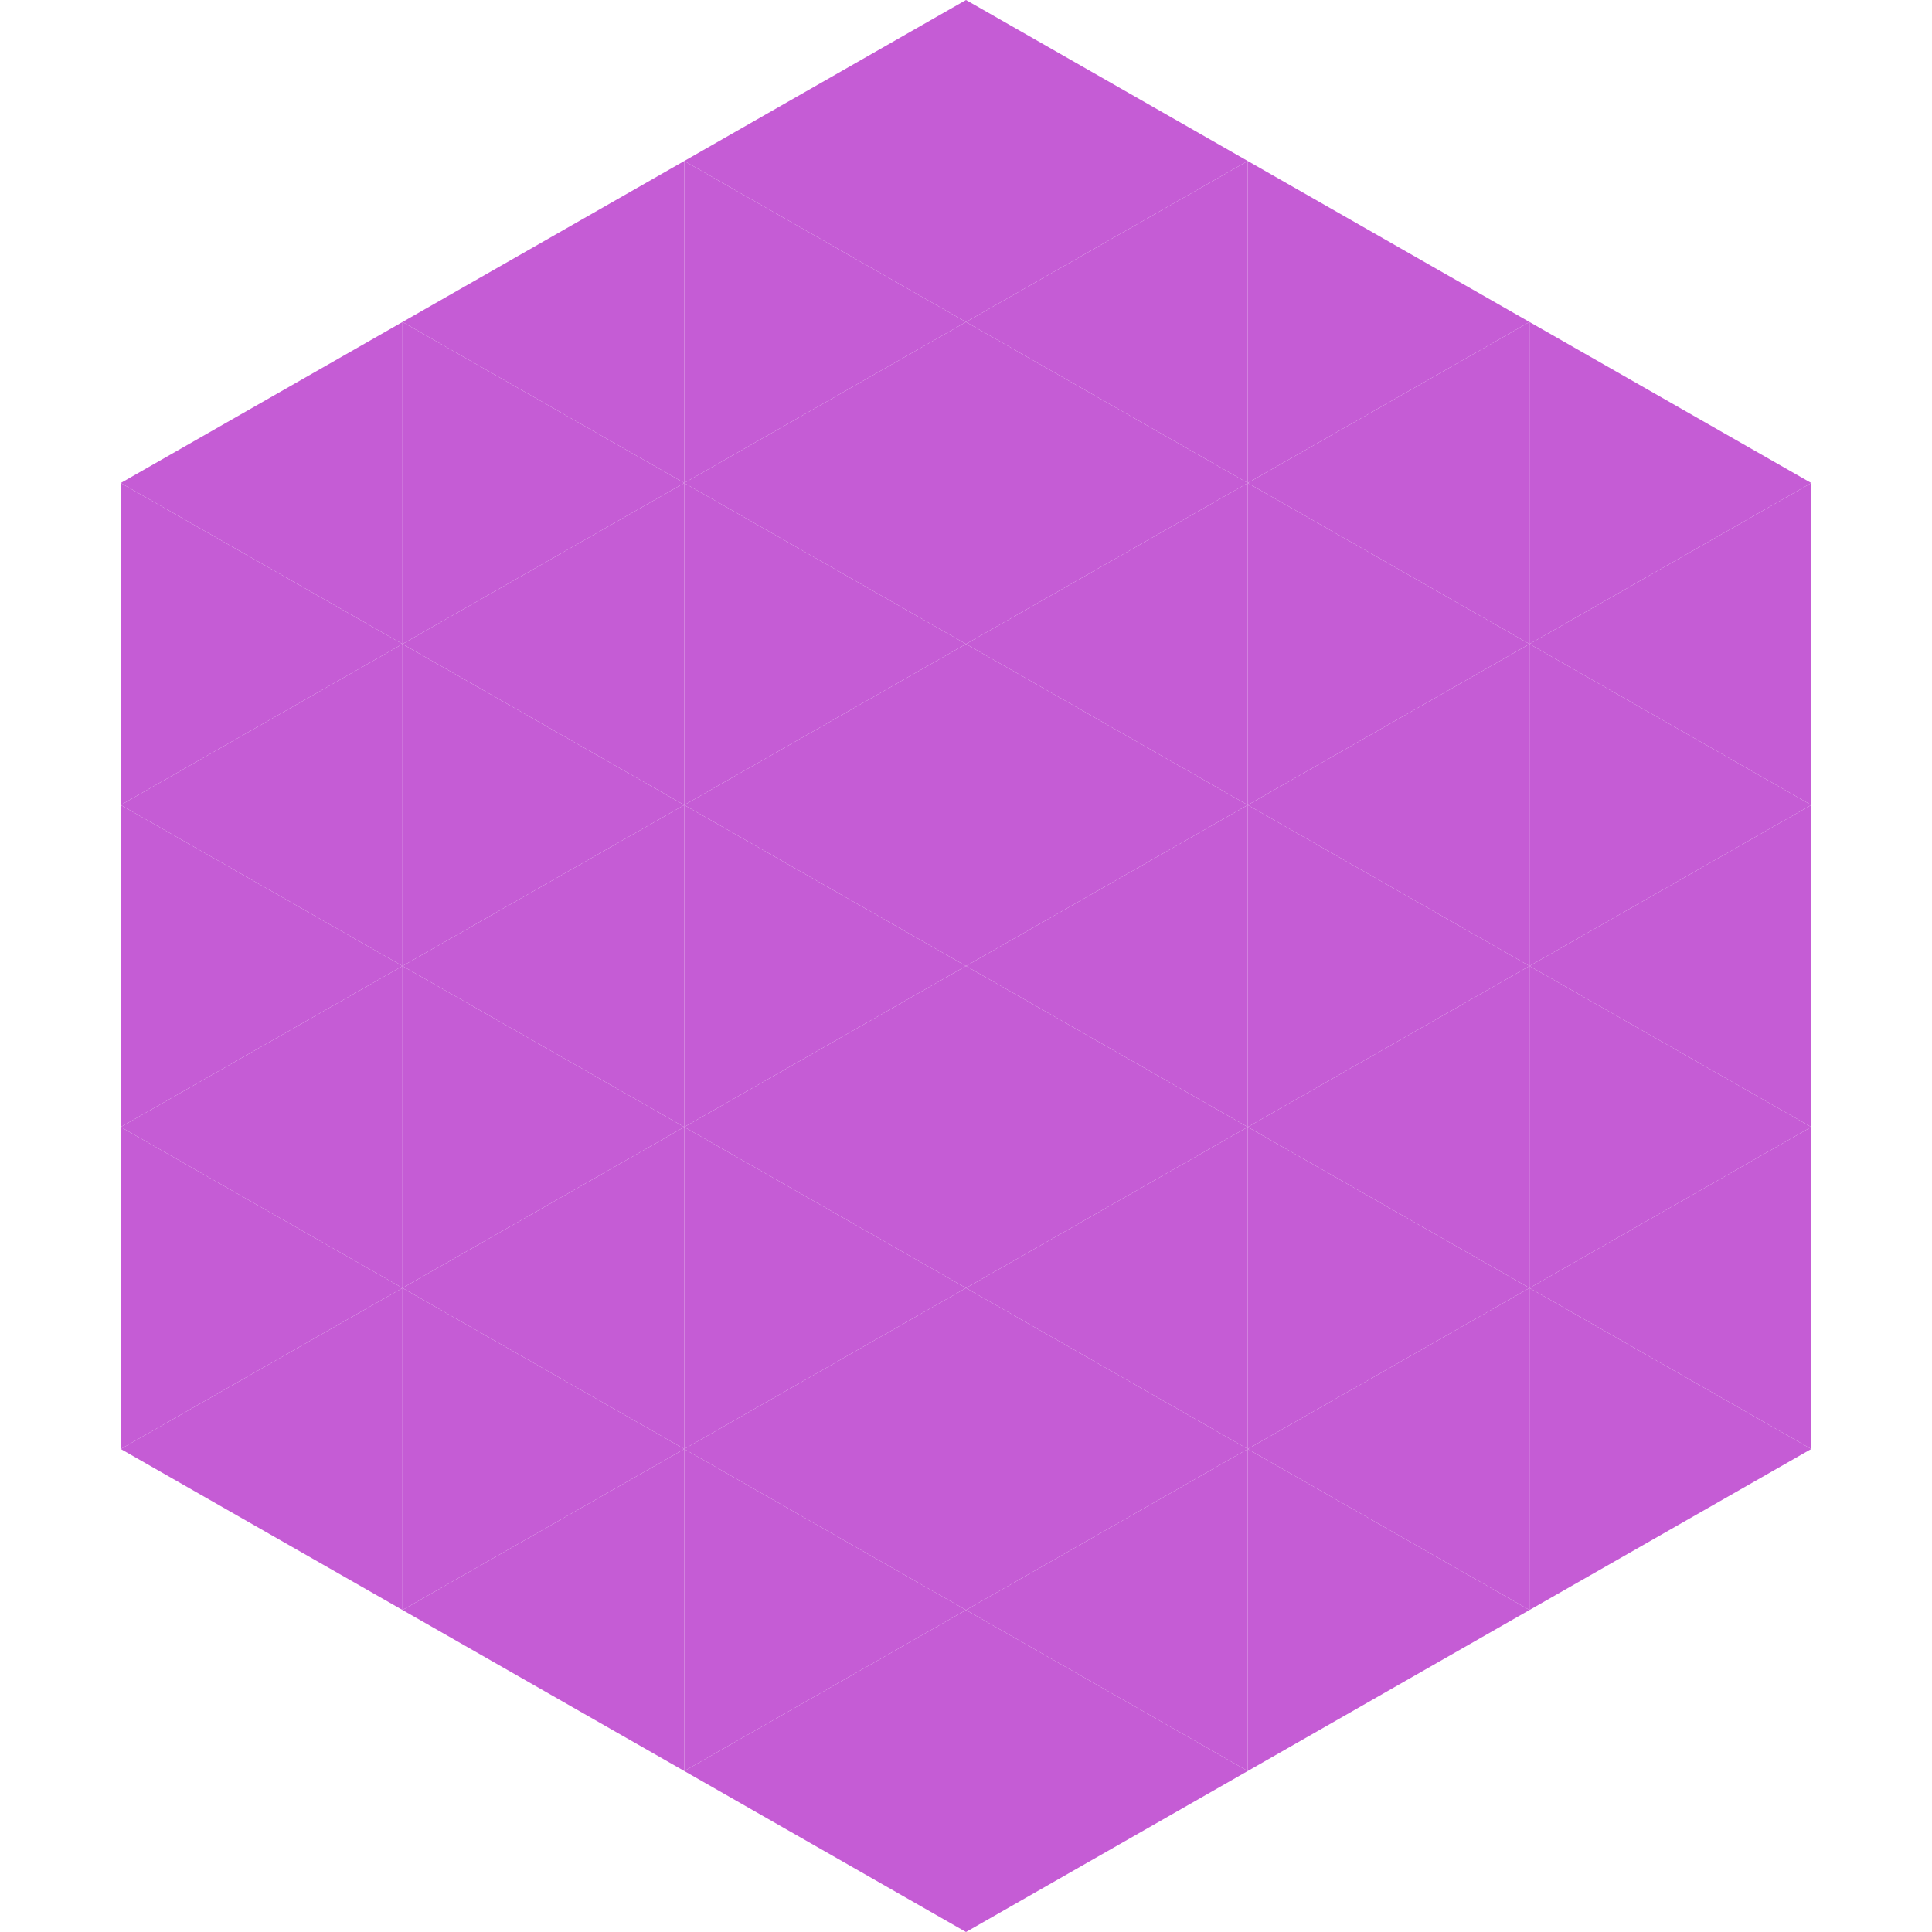 <?xml version="1.0"?>
<!-- Generated by SVGo -->
<svg width="240" height="240"
     xmlns="http://www.w3.org/2000/svg"
     xmlns:xlink="http://www.w3.org/1999/xlink">
<polygon points="50,40 15,60 50,80" style="fill:rgb(197,92,213)" />
<polygon points="190,40 225,60 190,80" style="fill:rgb(197,92,213)" />
<polygon points="15,60 50,80 15,100" style="fill:rgb(197,92,213)" />
<polygon points="225,60 190,80 225,100" style="fill:rgb(197,92,213)" />
<polygon points="50,80 15,100 50,120" style="fill:rgb(197,92,213)" />
<polygon points="190,80 225,100 190,120" style="fill:rgb(197,92,213)" />
<polygon points="15,100 50,120 15,140" style="fill:rgb(197,92,213)" />
<polygon points="225,100 190,120 225,140" style="fill:rgb(197,92,213)" />
<polygon points="50,120 15,140 50,160" style="fill:rgb(197,92,213)" />
<polygon points="190,120 225,140 190,160" style="fill:rgb(197,92,213)" />
<polygon points="15,140 50,160 15,180" style="fill:rgb(197,92,213)" />
<polygon points="225,140 190,160 225,180" style="fill:rgb(197,92,213)" />
<polygon points="50,160 15,180 50,200" style="fill:rgb(197,92,213)" />
<polygon points="190,160 225,180 190,200" style="fill:rgb(197,92,213)" />
<polygon points="15,180 50,200 15,220" style="fill:rgb(255,255,255); fill-opacity:0" />
<polygon points="225,180 190,200 225,220" style="fill:rgb(255,255,255); fill-opacity:0" />
<polygon points="50,0 85,20 50,40" style="fill:rgb(255,255,255); fill-opacity:0" />
<polygon points="190,0 155,20 190,40" style="fill:rgb(255,255,255); fill-opacity:0" />
<polygon points="85,20 50,40 85,60" style="fill:rgb(197,92,213)" />
<polygon points="155,20 190,40 155,60" style="fill:rgb(197,92,213)" />
<polygon points="50,40 85,60 50,80" style="fill:rgb(197,92,213)" />
<polygon points="190,40 155,60 190,80" style="fill:rgb(197,92,213)" />
<polygon points="85,60 50,80 85,100" style="fill:rgb(197,92,213)" />
<polygon points="155,60 190,80 155,100" style="fill:rgb(197,92,213)" />
<polygon points="50,80 85,100 50,120" style="fill:rgb(197,92,213)" />
<polygon points="190,80 155,100 190,120" style="fill:rgb(197,92,213)" />
<polygon points="85,100 50,120 85,140" style="fill:rgb(197,92,213)" />
<polygon points="155,100 190,120 155,140" style="fill:rgb(197,92,213)" />
<polygon points="50,120 85,140 50,160" style="fill:rgb(197,92,213)" />
<polygon points="190,120 155,140 190,160" style="fill:rgb(197,92,213)" />
<polygon points="85,140 50,160 85,180" style="fill:rgb(197,92,213)" />
<polygon points="155,140 190,160 155,180" style="fill:rgb(197,92,213)" />
<polygon points="50,160 85,180 50,200" style="fill:rgb(197,92,213)" />
<polygon points="190,160 155,180 190,200" style="fill:rgb(197,92,213)" />
<polygon points="85,180 50,200 85,220" style="fill:rgb(197,92,213)" />
<polygon points="155,180 190,200 155,220" style="fill:rgb(197,92,213)" />
<polygon points="120,0 85,20 120,40" style="fill:rgb(197,92,213)" />
<polygon points="120,0 155,20 120,40" style="fill:rgb(197,92,213)" />
<polygon points="85,20 120,40 85,60" style="fill:rgb(197,92,213)" />
<polygon points="155,20 120,40 155,60" style="fill:rgb(197,92,213)" />
<polygon points="120,40 85,60 120,80" style="fill:rgb(197,92,213)" />
<polygon points="120,40 155,60 120,80" style="fill:rgb(197,92,213)" />
<polygon points="85,60 120,80 85,100" style="fill:rgb(197,92,213)" />
<polygon points="155,60 120,80 155,100" style="fill:rgb(197,92,213)" />
<polygon points="120,80 85,100 120,120" style="fill:rgb(197,92,213)" />
<polygon points="120,80 155,100 120,120" style="fill:rgb(197,92,213)" />
<polygon points="85,100 120,120 85,140" style="fill:rgb(197,92,213)" />
<polygon points="155,100 120,120 155,140" style="fill:rgb(197,92,213)" />
<polygon points="120,120 85,140 120,160" style="fill:rgb(197,92,213)" />
<polygon points="120,120 155,140 120,160" style="fill:rgb(197,92,213)" />
<polygon points="85,140 120,160 85,180" style="fill:rgb(197,92,213)" />
<polygon points="155,140 120,160 155,180" style="fill:rgb(197,92,213)" />
<polygon points="120,160 85,180 120,200" style="fill:rgb(197,92,213)" />
<polygon points="120,160 155,180 120,200" style="fill:rgb(197,92,213)" />
<polygon points="85,180 120,200 85,220" style="fill:rgb(197,92,213)" />
<polygon points="155,180 120,200 155,220" style="fill:rgb(197,92,213)" />
<polygon points="120,200 85,220 120,240" style="fill:rgb(197,92,213)" />
<polygon points="120,200 155,220 120,240" style="fill:rgb(197,92,213)" />
<polygon points="85,220 120,240 85,260" style="fill:rgb(255,255,255); fill-opacity:0" />
<polygon points="155,220 120,240 155,260" style="fill:rgb(255,255,255); fill-opacity:0" />
</svg>
